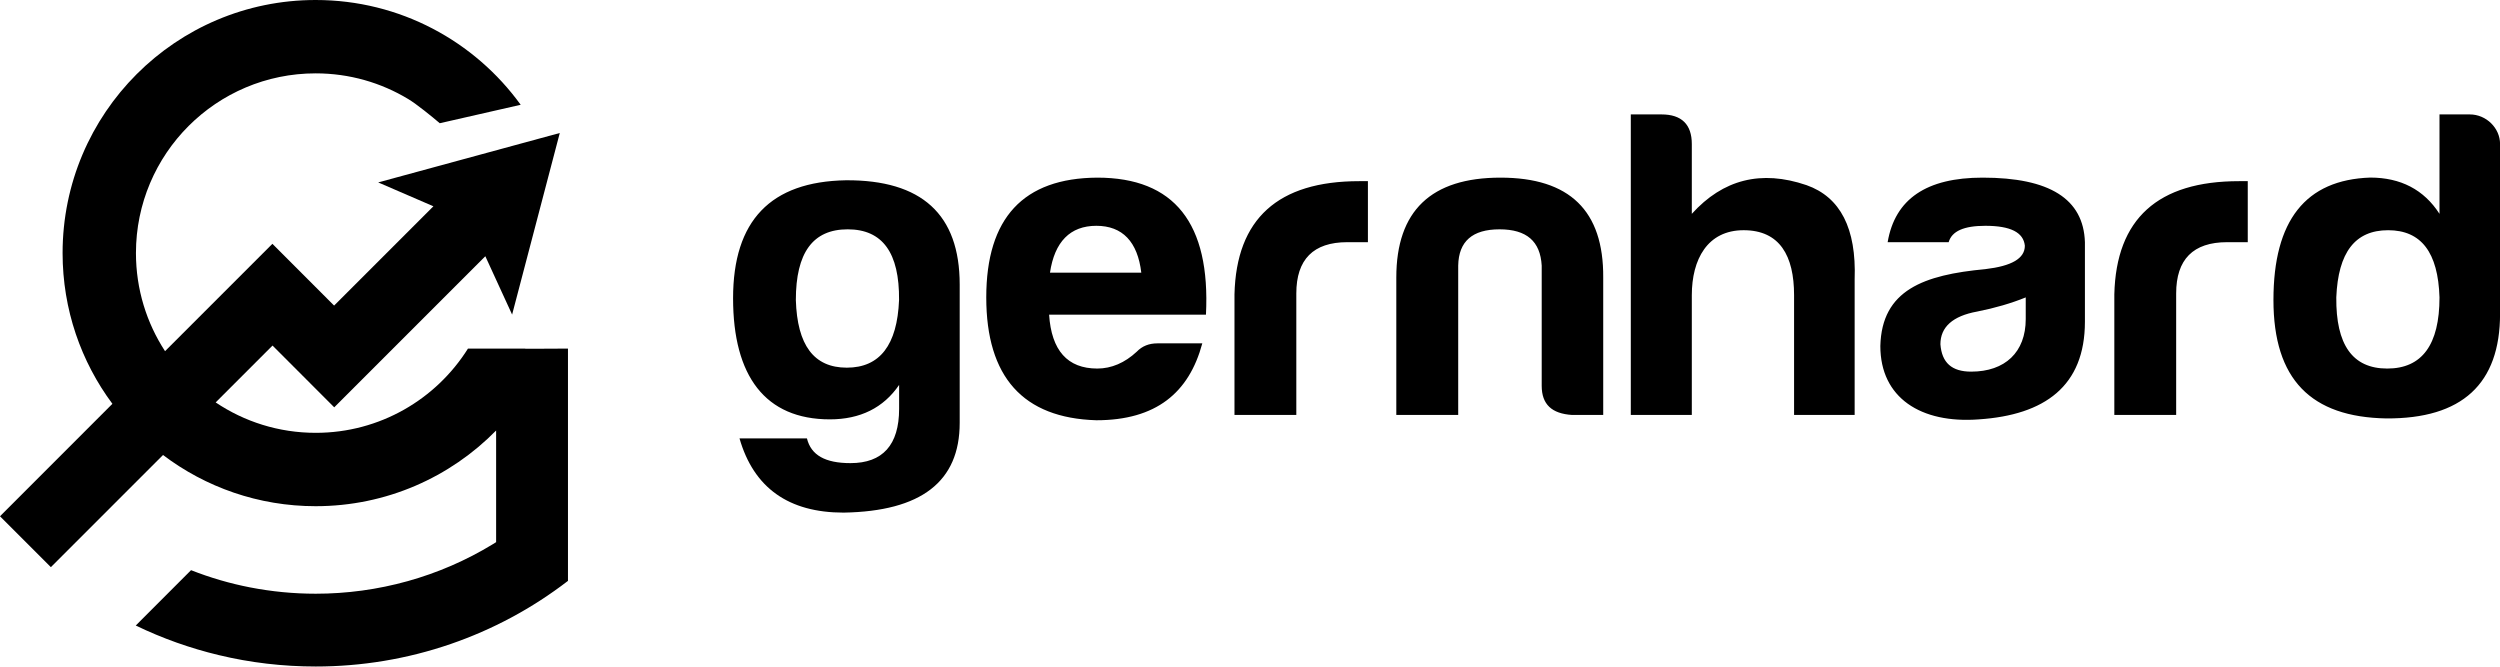 <svg xmlns="http://www.w3.org/2000/svg" id="Layer_1" viewBox="0 0 397.03 105.85"><defs><style>.cls-1{fill-rule:evenodd;}</style></defs><path class="cls-1" d="m77.07,40.68l4.26,9.28,7.57-28.84-28.84,7.85,8.77,3.79-15.77,15.77c-3.27-3.27-6.54-6.54-9.8-9.81l-17.05,17.05c-2.92-4.48-4.62-9.83-4.62-15.58,0-15.76,12.78-28.54,28.54-28.54,5.38,0,10.41,1.49,14.7,4.08,1.35.81,3.82,2.82,5.01,3.84l12.85-2.93C75.4,6.56,63.53,0,50.13,0,27.93,0,9.94,18,9.94,40.19c0,8.97,2.94,17.26,7.91,23.94L0,81.99l8.08,8.08,17.81-17.81c6.74,5.1,15.14,8.13,24.24,8.13,11.22,0,21.37-4.6,28.66-12.02v17.73l-.53.33c-4.26,2.6-8.81,4.55-13.5,5.86-4.77,1.33-9.7,2-14.62,2-3.51,0-7.01-.34-10.45-1.01-3.18-.62-6.31-1.53-9.35-2.73l-8.78,8.79c4.24,2.05,8.65,3.61,13.15,4.69,5.05,1.22,10.24,1.82,15.43,1.82,7.26,0,14.52-1.19,21.45-3.58,6.59-2.27,12.88-5.61,18.61-10.02v-36.89l-4,.02h-2.78s-.01-.02-.01-.02h-9.09c-5.05,8.04-13.99,13.38-24.18,13.38-5.88,0-11.35-1.78-15.89-4.83l9.03-9.03,9.8,9.81,24-24h0Z"></path><path class="cls-1" d="m134.48,58.39c-5.24,0-7.87-3.58-8.09-10.74,0-7.51,2.69-11.23,8.23-11.23s8.23,3.72,8.16,11.23c-.29,7.16-3.06,10.74-8.3,10.74h0Zm-2.69,8.21c4.81,0,8.52-1.83,11-5.47,0,3.86,0,3.79,0,3.79,0,5.76-2.62,8.63-7.72,8.63-4.01,0-6.27-1.26-6.92-3.93h-10.71c2.26,7.86,7.8,11.79,16.54,11.79,12.31-.21,18.43-4.91,18.43-14.25v-21.97c0-11.16-6.05-16.63-18.07-16.56-11.95.21-17.92,6.39-17.92,18.74s5.1,19.23,15.37,19.23h0Zm59.15-12.07h-7.14c-1.31,0-2.4.42-3.28,1.33-1.89,1.76-4.01,2.67-6.26,2.67-4.74,0-7.28-2.88-7.65-8.56h24.91c.73-14.53-5.03-21.76-17.26-21.76-11.73.07-17.63,6.39-17.63,19.02s5.83,19.16,17.48,19.51c9.47,0,14.72-4.35,16.83-12.21h0Zm-16.83-18.67c4.15,0,6.56,2.53,7.14,7.44h-14.5c.73-4.91,3.21-7.44,7.36-7.44h0Zm21.93,30.04h9.83v-19.3c0-5.4,2.7-8.14,8.09-8.14h3.28v-9.69h-1.38c-12.89,0-19.52,5.97-19.81,17.97v19.16h0Zm58.57,0v-21.83c.07-10.6-5.32-15.86-16.32-15.86s-16.54,5.26-16.54,15.86v21.83h9.83v-23.72c.07-3.86,2.26-5.76,6.56-5.76s6.48,1.89,6.7,5.76v19.09c0,2.95,1.6,4.42,4.81,4.63h4.95Zm30.31-19.02v19.02h9.62v-21.55c.29-8.07-2.26-13.05-7.65-14.95-7.21-2.46-13.26-.91-18.21,4.56v-11.09c0-3.09-1.6-4.7-4.81-4.7h-4.88v47.73h9.69v-19.02c0-5.69,2.48-10.32,8.23-10.32s8.01,4.07,8.01,10.32h0Zm28.12,12.14c-3.06,0-4.66-1.4-4.88-4.35,0-2.74,1.97-4.49,5.83-5.19,2.84-.56,5.46-1.33,7.72-2.25v3.44c0,5.26-3.28,8.35-8.67,8.35h0Zm2.26-23.16c4.01,0,6.05,1.05,6.27,3.16,0,2.04-2.11,3.23-6.27,3.72-9.76.91-16.46,3.3-16.68,12.21,0,8.21,6.41,12.35,15.66,11.65,10.42-.7,16.83-5.26,16.83-15.51v-12.63c-.22-6.88-5.61-10.25-16.25-10.25-8.89,0-13.91,3.37-15.08,10.25h9.69c.51-1.75,2.4-2.6,5.83-2.6h0Zm20.47,30.04h9.83v-19.3c0-5.4,2.69-8.14,8.09-8.14h3.28v-9.69h-1.38c-12.89,0-19.52,5.97-19.81,17.97v19.16h0Zm43.49-29.34c5.25,0,7.94,3.51,8.16,10.67,0,7.51-2.77,11.3-8.3,11.3s-8.16-3.79-8.09-11.3c.29-7.16,2.99-10.67,8.23-10.67h0Zm12.97-18.39h-4.81v15.79c-2.48-3.86-6.19-5.76-11-5.76-10.27.35-15.37,6.81-15.37,19.44s5.97,18.6,17.92,18.81c12.02.07,18.07-5.47,18.07-16.63v-26.95c0-2.53-2.19-4.7-4.81-4.7h0Z"></path></svg>